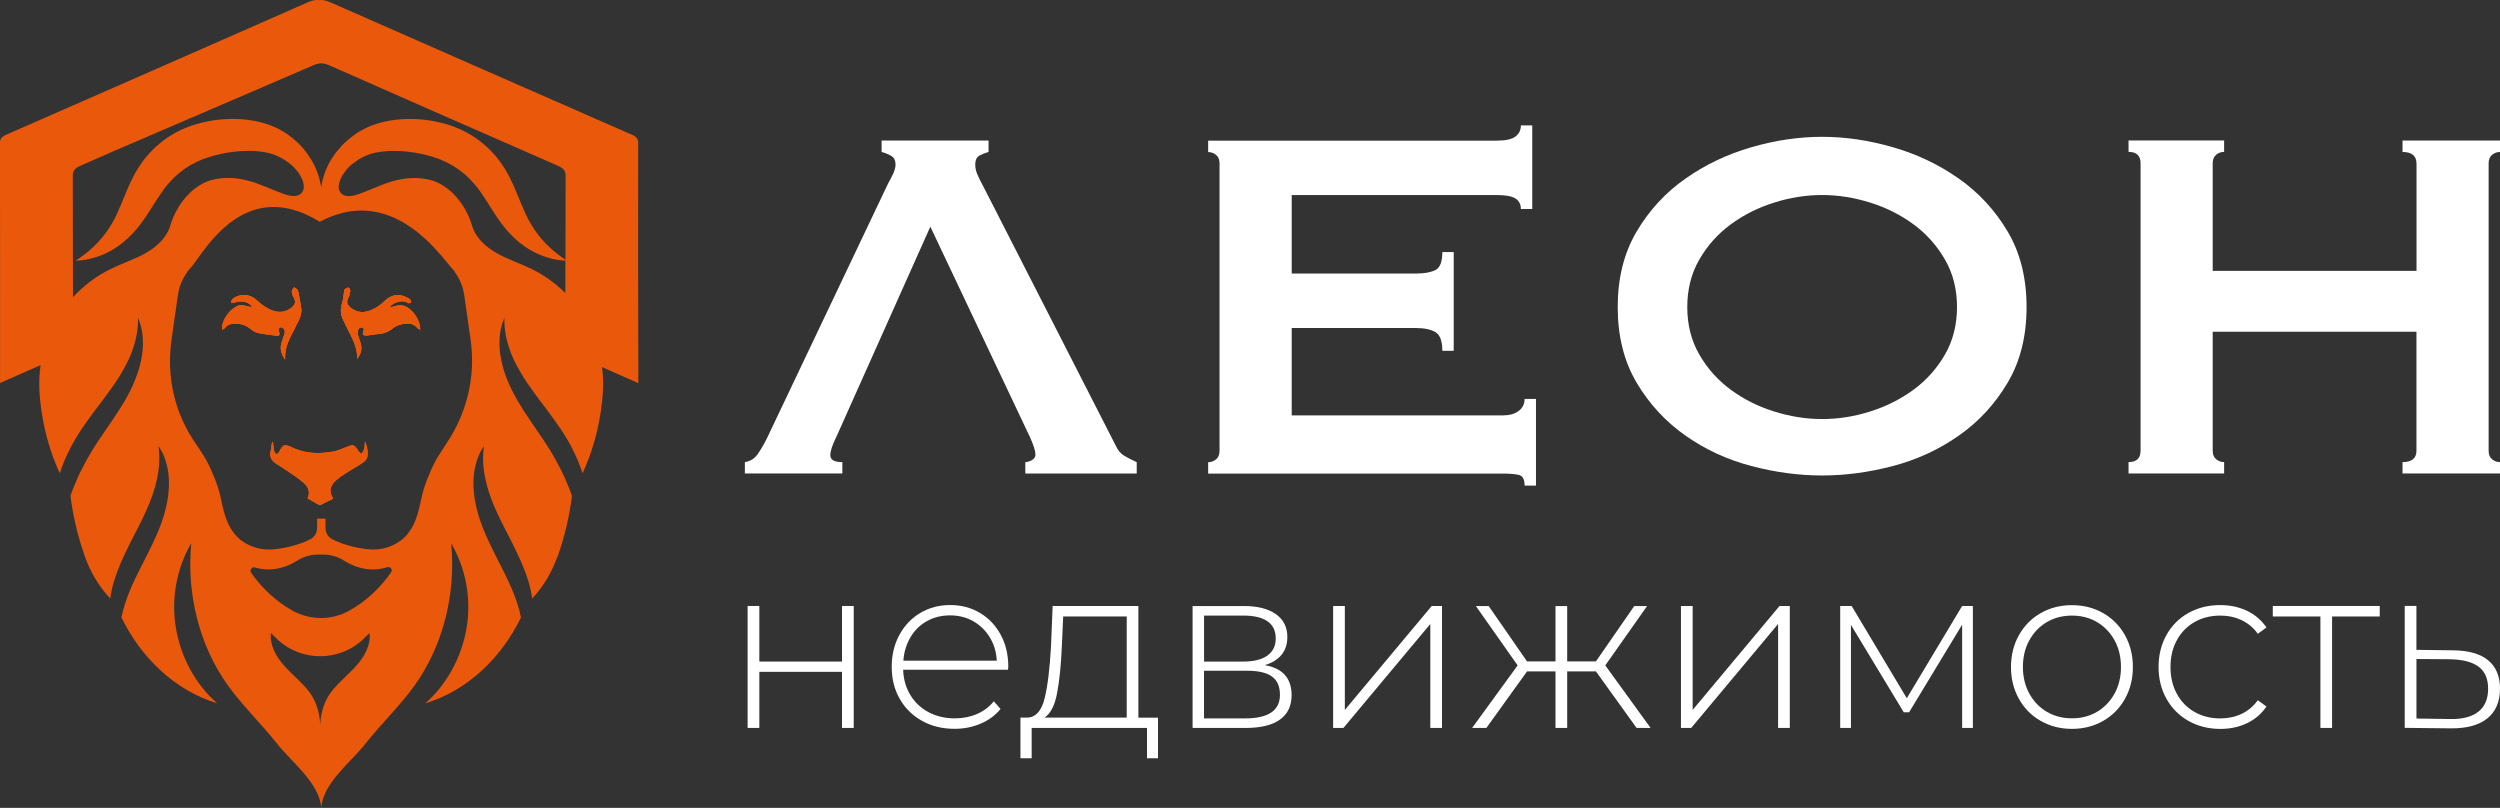 <?xml version="1.0" encoding="UTF-8"?> <!-- Creator: CorelDRAW --> <svg xmlns="http://www.w3.org/2000/svg" xmlns:xlink="http://www.w3.org/1999/xlink" xmlns:xodm="http://www.corel.com/coreldraw/odm/2003" xml:space="preserve" width="139.1mm" height="44.948mm" style="shape-rendering:geometricPrecision; text-rendering:geometricPrecision; image-rendering:optimizeQuality; fill-rule:evenodd; clip-rule:evenodd" viewBox="0 0 818.39 264.45"><rect x="0" y="0" width="818.39" height="264.45" fill="#333333" stroke="none"/> <defs> <style type="text/css"> <![CDATA[ .fil1 {fill:#EA580C;fill-rule:nonzero} .fil0 {fill:white;fill-rule:nonzero} ]]> </style> </defs> <g id="Слой_x0020_1">  <g id="_2086485459184"> <g> <path class="fil0" d="M304.55 74.21l-30.67 68.59c-1.39,2.77 -2.07,4.84 -2.07,6.21 0,1.53 1.31,2.27 3.94,2.27l0 3.72 -31.91 0 0 -3.72c1.79,-0.28 3.21,-1.17 4.25,-2.69 1.04,-1.53 2.04,-3.24 3,-5.18l38.33 -80.6c0.82,-1.79 1.65,-3.46 2.49,-4.97 0.82,-1.53 1.25,-2.83 1.25,-3.94 0,-1.39 -0.48,-2.35 -1.45,-2.9 -0.96,-0.54 -2.01,-0.96 -3.11,-1.25l0 -3.74 35.01 0 0 3.74c-0.96,0.28 -1.93,0.65 -2.9,1.14 -0.96,0.48 -1.45,1.48 -1.45,3 0,1.11 0.23,2.21 0.73,3.32 0.48,1.11 1.21,2.55 2.18,4.36l43.09 84.33c0.68,1.53 1.62,2.63 2.8,3.32 1.17,0.68 2.52,1.39 4.05,2.07l0 3.72 -36.47 0 0 -3.72c0.54,0 1.25,-0.2 2.07,-0.62 0.82,-0.42 1.25,-1.04 1.25,-1.87 0,-1.11 -0.56,-2.9 -1.65,-5.39l-32.75 -69.19z"></path> <path class="fil0" d="M497.87 68.41c0,-1.51 -0.59,-2.66 -1.76,-3.42 -1.17,-0.76 -3.21,-1.14 -6.12,-1.14l-67.14 0 0 25.7 40.61 0c2.76,0 4.9,-0.37 6.43,-1.14 1.51,-0.76 2.27,-2.72 2.27,-5.9l3.72 -0 0 32.33 -3.72 0c0,-3.18 -0.76,-5.22 -2.27,-6.12 -1.53,-0.9 -3.66,-1.34 -6.43,-1.34l-40.61 0 0 28.6 69.21 0c2.07,0 3.77,-0.48 5.07,-1.45 1.31,-0.96 1.96,-2.27 1.96,-3.94l3.72 0 0 28.38 -3.72 0c0,-2.07 -0.65,-3.25 -1.96,-3.52 -1.31,-0.28 -3,-0.42 -5.07,-0.42l-96.56 0 0 -3.72c0.96,0 1.82,-0.31 2.58,-0.93 0.76,-0.62 1.14,-1.56 1.14,-2.8l0 -94.07c0,-1.25 -0.37,-2.18 -1.14,-2.8 -0.76,-0.62 -1.62,-0.93 -2.58,-0.93l0 -3.74 94.49 0c2.9,0 4.93,-0.45 6.12,-1.35 1.17,-0.9 1.76,-2.1 1.76,-3.63l3.72 0 0 27.35 -3.72 0z"></path> <path class="fil0" d="M596.49 44.79c7.6,0 15.33,1.14 23.21,3.42 7.88,2.27 15.05,5.7 21.54,10.26 6.49,4.56 11.82,10.32 15.96,17.29 4.14,6.97 6.21,15.22 6.21,24.77 0,9.53 -2.07,17.79 -6.21,24.77 -4.14,6.97 -9.46,12.75 -15.96,17.29 -6.49,4.56 -13.68,7.88 -21.54,9.95 -7.88,2.07 -15.61,3.11 -23.21,3.11 -7.6,0 -15.33,-1.03 -23.21,-3.11 -7.88,-2.07 -15.05,-5.39 -21.54,-9.95 -6.49,-4.56 -11.82,-10.32 -15.96,-17.29 -4.14,-6.97 -6.21,-15.22 -6.21,-24.77 0,-9.53 2.07,-17.78 6.21,-24.77 4.14,-6.97 9.46,-12.75 15.96,-17.29 6.49,-4.56 13.67,-7.97 21.54,-10.26 7.88,-2.29 15.61,-3.42 23.21,-3.42zm0 19.05c-5.25,0 -10.49,0.82 -15.75,2.49 -5.25,1.65 -9.98,4.03 -14.2,7.14 -4.22,3.11 -7.64,6.94 -10.26,11.5 -2.63,4.56 -3.94,9.74 -3.94,15.54 0,5.81 1.31,10.99 3.94,15.54 2.62,4.56 6.04,8.39 10.26,11.5 4.22,3.11 8.94,5.5 14.2,7.14 5.25,1.65 10.49,2.49 15.75,2.49 5.25,0 10.49,-0.82 15.75,-2.49 5.25,-1.65 9.98,-4.05 14.2,-7.14 4.22,-3.11 7.63,-6.94 10.26,-11.5 2.62,-4.56 3.94,-9.74 3.94,-15.54 0,-5.81 -1.31,-10.97 -3.94,-15.54 -2.63,-4.56 -6.04,-8.39 -10.26,-11.5 -4.22,-3.11 -8.95,-5.5 -14.2,-7.14 -5.26,-1.65 -10.51,-2.49 -15.75,-2.49z"></path> <path class="fil0" d="M791.04 53.49c0,-2.49 -1.53,-3.74 -4.56,-3.74l0 -3.74 31.91 0 0 3.74c-0.96,0 -1.84,0.31 -2.58,0.93 -0.76,0.62 -1.14,1.56 -1.14,2.8l0 94.07c0,1.25 0.37,2.18 1.14,2.8 0.76,0.62 1.62,0.93 2.58,0.93l0 3.72 -31.91 -0 0 -3.72c3.04,0 4.56,-1.25 4.56,-3.74l0 -38.95 -66.7 0 0 38.95c0,1.25 0.37,2.18 1.14,2.8 0.76,0.62 1.62,0.93 2.6,0.93l0 3.72 -31.29 -0 0 -3.72c2.62,0 3.94,-1.25 3.94,-3.74l0 -94.07c0,-2.49 -1.31,-3.74 -3.94,-3.74l0 -3.74 31.29 0 0 3.74c-0.96,0 -1.84,0.31 -2.6,0.93 -0.76,0.62 -1.14,1.56 -1.14,2.8l0 35.23 66.72 -0 0 -35.23 -0.02 0z"></path> </g> <g> <polygon class="fil0" points="244.74,198.37 248.57,198.37 248.57,216.57 275.64,216.57 275.64,198.37 279.47,198.37 279.47,238.29 275.64,238.29 275.64,219.93 248.57,219.93 248.57,238.29 244.74,238.29 "></polygon> <path class="fil0" d="M329.98 219.25l-34.32 0c0.09,3.11 0.89,5.87 2.37,8.3 1.48,2.43 3.47,4.3 6.01,5.62 2.52,1.32 5.37,1.99 8.53,1.99 2.6,0 5.01,-0.47 7.22,-1.42 2.21,-0.95 4.06,-2.34 5.54,-4.17l2.21 2.52c-1.73,2.09 -3.91,3.7 -6.54,4.81 -2.63,1.12 -5.46,1.68 -8.53,1.68 -3.97,0 -7.52,-0.87 -10.63,-2.6 -3.11,-1.73 -5.54,-4.12 -7.3,-7.19 -1.76,-3.07 -2.63,-6.55 -2.63,-10.48 0,-3.88 0.82,-7.35 2.49,-10.43 1.67,-3.08 3.94,-5.5 6.85,-7.22 2.91,-1.73 6.16,-2.6 9.79,-2.6 3.63,0 6.86,0.86 9.74,2.57 2.88,1.71 5.15,4.09 6.8,7.14 1.65,3.05 2.49,6.52 2.49,10.4l-0.09 1.07zm-26.53 -15.94c-2.24,1.25 -4.05,3 -5.39,5.28 -1.35,2.27 -2.13,4.83 -2.34,7.69l30.59 0c-0.16,-2.85 -0.92,-5.4 -2.29,-7.64 -1.37,-2.24 -3.19,-4 -5.43,-5.28 -2.24,-1.28 -4.76,-1.91 -7.57,-1.91 -2.82,-0 -5.34,0.62 -7.58,1.87z"></path> <path class="fil0" d="M379.08 234.92l0 13.31 -3.6 0 0 -9.93 -37.76 -0 0 9.93 -3.67 0 0 -13.31 2.37 0c2.69,-0.16 4.55,-2.26 5.54,-6.3 1,-4.05 1.7,-9.74 2.1,-17.09l0.53 -13.15 28.07 0 0 36.55 6.43 0zm-33.03 -8.03c-0.76,4.03 -2.13,6.71 -4.12,8.03l26.91 0 0 -33.11 -20.8 0 -0.45 9.95c-0.26,6.07 -0.78,11.11 -1.54,15.13z"></path> <path class="fil0" d="M422.81 227.59c0,3.47 -1.26,6.12 -3.78,7.95 -2.52,1.84 -6.3,2.76 -11.35,2.76l-17.28 0 0 -39.91 16.81 0c4.44,0 7.91,0.87 10.43,2.63 2.52,1.76 3.78,4.27 3.78,7.53 0,2.35 -0.65,4.3 -1.95,5.85 -1.29,1.56 -3.13,2.66 -5.46,3.33 5.87,1.01 8.8,4.3 8.8,9.85zm-28.67 -11.02l12.84 0c3.41,0 6.04,-0.65 7.88,-1.95 1.84,-1.29 2.76,-3.18 2.76,-5.62 0,-2.51 -0.9,-4.37 -2.71,-5.62 -1.81,-1.25 -4.45,-1.87 -7.91,-1.87l-12.84 -0 0 15.05 -0.02 0zm24.86 10.87c0,-2.71 -0.87,-4.69 -2.6,-5.96 -1.73,-1.28 -4.47,-1.91 -8.19,-1.91l-14.07 0 0 15.6 13.46 0c7.6,0 11.4,-2.57 11.4,-7.72z"></path> <polygon class="fil0" points="436.41,198.37 440.24,198.37 440.24,232.4 468.68,198.37 472.05,198.37 472.05,238.29 468.22,238.29 468.22,204.26 439.78,238.29 436.41,238.29 "></polygon> <polygon class="fil0" points="522.44,219.79 513.03,219.79 513.03,238.3 509.2,238.3 509.2,219.79 499.88,219.79 486.57,238.3 481.9,238.3 496.81,217.82 483.13,198.39 487.33,198.39 499.88,216.51 509.2,216.51 509.2,198.39 513.03,198.39 513.03,216.51 522.44,216.51 534.98,198.39 539.19,198.39 525.5,217.82 540.34,238.3 535.75,238.3 "></polygon> <polygon class="fil0" points="550.27,198.37 554.1,198.37 554.1,232.4 582.54,198.37 585.9,198.37 585.9,238.29 582.07,238.29 582.07,204.26 553.63,238.29 550.27,238.29 "></polygon> <polygon class="fil0" points="645.83,198.37 645.83,238.29 642.32,238.29 642.32,204.49 624.96,233.16 623.2,233.16 605.92,204.57 605.92,238.29 602.4,238.29 602.4,198.37 606.15,198.37 624.2,228.57 642.32,198.37 "></polygon> <path class="fil0" d="M668.05 236c-3.04,-1.73 -5.42,-4.14 -7.14,-7.22 -1.73,-3.08 -2.6,-6.55 -2.6,-10.43 0,-3.88 0.87,-7.35 2.6,-10.43 1.73,-3.08 4.11,-5.5 7.14,-7.22 3.04,-1.73 6.43,-2.6 10.21,-2.6 3.77,0 7.18,0.87 10.21,2.6 3.04,1.73 5.42,4.14 7.14,7.22 1.73,3.08 2.6,6.57 2.6,10.43 0,3.88 -0.87,7.35 -2.6,10.43 -1.73,3.08 -4.11,5.5 -7.14,7.22 -3.04,1.73 -6.43,2.6 -10.21,2.6 -3.78,-0 -7.18,-0.87 -10.21,-2.6zm18.43 -2.99c2.41,-1.43 4.33,-3.41 5.73,-5.96 1.4,-2.55 2.1,-5.45 2.1,-8.72 0,-3.25 -0.7,-6.16 -2.1,-8.72 -1.4,-2.55 -3.32,-4.53 -5.73,-5.96 -2.43,-1.43 -5.17,-2.13 -8.22,-2.13 -3.07,0 -5.81,0.72 -8.22,2.13 -2.43,1.43 -4.33,3.41 -5.73,5.96 -1.4,2.55 -2.1,5.45 -2.1,8.72 0,3.27 0.7,6.16 2.1,8.72 1.4,2.55 3.32,4.55 5.73,5.96 2.41,1.43 5.15,2.13 8.22,2.13 3.05,0.02 5.79,-0.7 8.22,-2.13z"></path> <path class="fil0" d="M716.41 236c-3.05,-1.73 -5.45,-4.14 -7.19,-7.22 -1.73,-3.08 -2.6,-6.55 -2.6,-10.43 0,-3.92 0.87,-7.43 2.6,-10.51 1.73,-3.08 4.12,-5.48 7.19,-7.19 3.07,-1.71 6.52,-2.57 10.4,-2.57 3.21,0 6.13,0.62 8.75,1.87 2.63,1.25 4.75,3.07 6.38,5.46l-2.83 2.07c-1.43,-1.99 -3.21,-3.47 -5.31,-4.47 -2.12,-1 -4.45,-1.49 -6.99,-1.49 -3.11,0 -5.9,0.7 -8.38,2.1 -2.48,1.4 -4.41,3.38 -5.81,5.93 -1.4,2.55 -2.1,5.48 -2.1,8.8 0,3.32 0.7,6.24 2.1,8.8 1.4,2.55 3.33,4.53 5.81,5.93 2.48,1.4 5.26,2.1 8.38,2.1 2.55,0 4.89,-0.5 6.99,-1.49 2.12,-1 3.89,-2.49 5.31,-4.47l2.83 2.07c-1.63,2.4 -3.75,4.22 -6.38,5.46 -2.63,1.25 -5.54,1.87 -8.75,1.87 -3.88,-0.02 -7.35,-0.89 -10.4,-2.62z"></path> <polygon class="fil0" points="779.02,201.81 763.42,201.81 763.42,238.29 759.6,238.29 759.6,201.81 744.01,201.81 744.01,198.37 779.02,198.37 "></polygon> <path class="fil0" d="M814.5 216.15c2.6,2.12 3.89,5.22 3.89,9.29 0,4.23 -1.37,7.47 -4.12,9.71 -2.76,2.24 -6.76,3.33 -12,3.28l-15.07 -0.16 0 -39.91 3.83 0 0 14.37 12.16 0.16c4.95,0.06 8.72,1.14 11.32,3.25zm-3.13 16.78c2.09,-1.68 3.13,-4.17 3.13,-7.49 0,-3.21 -1.03,-5.59 -3.05,-7.14 -2.04,-1.56 -5.12,-2.38 -9.25,-2.49l-11.16 -0.08 0 19.49 11.16 0.16c4.02,0.06 7.07,-0.76 9.17,-2.45z"></path> </g> <g> <g> <path class="fil1" d="M185.09 84.97l0 0.34c0.34,0.02 0.51,0.02 0.51,0.02 0,0 -0.17,-0.12 -0.51,-0.36z"></path> <path class="fil1" d="M97.73 105.04c-0.86,1.76 -1.79,3.5 -2.66,5.26 -1.12,2.24 -1.87,4.61 -1.73,7.44 -1.32,-1.9 -1.79,-3.69 -1.14,-5.68 0.3,-0.93 0.64,-1.85 0.95,-2.79 0.26,-0.78 0.03,-1.45 -0.58,-1.93 -0.26,-0.19 -0.84,-0.28 -1.04,-0.14 -0.23,0.22 -0.28,0.7 -0.34,1.09 -0.02,0.17 0.17,0.36 0.23,0.53 0.23,0.7 -0.05,1.17 -0.76,1.09 -2.1,-0.26 -4.2,-0.5 -6.27,-0.93 -0.84,-0.17 -1.67,-0.75 -2.37,-1.31 -1.57,-1.26 -3.32,-1.81 -5.29,-1.71 -1.21,0.06 -2.32,0.3 -3.11,1.39 -0.14,0.19 -0.4,0.3 -0.87,0.64 -0.14,-1.88 0.51,-3.27 1.37,-4.59 0.89,-1.37 2.02,-2.48 3.52,-3.19 1.6,-0.76 3.11,0.16 4.64,0.34 0.03,-0.08 0.08,-0.17 0.11,-0.25 -0.14,-0.19 -0.26,-0.4 -0.44,-0.56 -1.28,-1.14 -3.56,-1.4 -5.15,-0.65 -0.31,0.14 -0.76,0.02 -1.15,0 0.14,-0.39 0.16,-0.92 0.44,-1.17 2.04,-1.82 5.53,-1.81 7.66,0.11 1.62,1.45 3.27,2.82 5.34,3.58 2.16,0.81 4.22,0.67 6.13,-0.73 1.56,-1.12 1.74,-2.18 0.76,-3.86 -0.28,-0.5 -0.5,-1.15 -0.45,-1.73 0.02,-0.44 0.5,-0.84 0.78,-1.26 0.42,0.36 1.12,0.64 1.23,1.09 0.45,1.88 0.76,3.81 1.06,5.76 0.22,1.48 -0.23,2.85 -0.86,4.17z"></path> <path class="fil1" d="M120.18 149.65c-0.09,0.61 -0.68,1.29 -1.26,1.67 -1.77,1.2 -3.67,2.26 -5.48,3.42 -1.14,0.72 -2.27,1.46 -3.27,2.34 -2.32,2.07 -2.57,3.84 -1.11,6.15l-4.34 2.15c-2.09,-1 -2.88,-1.65 -4.05,-2.23 0.82,-1.57 0.56,-3.36 -0.93,-4.79 -1.54,-1.48 -3.39,-2.63 -5.15,-3.86 -1.4,-1 -2.88,-1.84 -4.28,-2.79 -1.34,-0.89 -2.06,-2.07 -1.74,-3.75 0.2,-1.07 0.34,-2.16 0.51,-3.25l0.28 0c0.06,0.65 0.09,1.31 0.19,1.95 0.06,0.45 0.12,0.92 0.3,1.34 0.33,0.76 0.92,0.82 1.4,0.16 0.26,-0.37 0.44,-0.79 0.67,-1.21 0.67,-1.17 1.32,-1.4 2.62,-0.93 0.19,0.05 0.37,0.12 0.54,0.2 4.53,2.35 9.31,2.46 14.15,1.59 1.53,-0.3 2.99,-0.98 4.44,-1.57 1.91,-0.78 2.43,-0.59 3.47,1.18 0.26,0.47 0.78,0.79 1.17,1.2 0.33,-0.53 0.73,-1.04 0.92,-1.6 0.19,-0.73 0.17,-1.54 0.25,-2.54 0.78,1.84 1.01,3.52 0.72,5.2z"></path> <path class="fil1" d="M137.55 107.93c-0.44,-0.25 -0.7,-0.31 -0.84,-0.5 -1.4,-1.76 -3.35,-1.67 -5.23,-1.29 -1.04,0.22 -2.13,0.7 -2.97,1.39 -1.4,1.14 -2.91,1.68 -4.65,1.82 -1.29,0.08 -2.52,0.36 -3.78,0.48 -0.4,0.03 -0.92,-0.06 -1.25,-0.26 -0.14,-0.09 0.02,-0.7 0.12,-1.06 0.17,-0.53 0.28,-1.15 -0.34,-1.32 -0.34,-0.09 -1.07,0.16 -1.21,0.44 -0.23,0.58 -0.37,1.32 -0.23,1.95 0.17,0.93 0.64,1.84 0.9,2.77 0.54,1.9 0.06,3.6 -1.14,5.11 0.06,-2.91 -0.95,-5.46 -2.23,-7.97 -0.86,-1.68 -1.74,-3.38 -2.51,-5.11 -0.76,-1.71 -0.78,-3.46 -0.17,-5.26 0.34,-1.03 0.39,-2.16 0.56,-3.25 0.06,-0.36 0,-0.82 0.2,-1.06 0.33,-0.33 0.81,-0.62 1.26,-0.68 0.19,-0.02 0.65,0.65 0.64,1.03 -0.05,0.68 -0.2,1.43 -0.53,2.04 -0.82,1.53 -0.67,2.49 0.67,3.56 1.77,1.39 3.7,1.73 5.84,1.06 1.99,-0.64 3.7,-1.77 5.22,-3.24 2.24,-2.18 4.56,-2.55 7.35,-1.2 0.4,0.19 0.81,0.44 1.12,0.76 0.19,0.22 0.17,0.62 0.25,0.95 -0.33,0.05 -0.75,0.25 -0.96,0.12 -1.46,-0.92 -2.93,-0.64 -4.33,-0.05 -0.56,0.23 -1.03,0.67 -1.56,1.03 0.06,0.12 0.12,0.25 0.17,0.37 0.53,-0.11 1.06,-0.17 1.54,-0.34 1.6,-0.58 3.04,-0.25 4.34,0.72 1.81,1.39 2.99,3.19 3.58,5.37 0.16,0.45 0.12,0.92 0.17,1.63z"></path> <g id="XMLID_00000088116209946644283590000005462735484531935129_"> <g id="XMLID_00000081646772556956858630000008355938113865457587_"> <path class="fil1" d="M113.9 54.83c0,0 0,0 0,0.02 -0.11,0.08 -0.22,0.19 -0.31,0.3 0.09,-0.11 0.2,-0.22 0.3,-0.34 -0,0.02 0.02,0.02 0.02,0.03z"></path> <path class="fil1" d="M113.92 54.86c-0.16,0.14 -0.31,0.3 -0.47,0.45 0.03,-0.05 0.09,-0.11 0.14,-0.17 0.09,-0.11 0.2,-0.22 0.3,-0.34 0,0.02 0.02,0.02 0.02,0.03 0,0 0,0 0,0.02 0.02,0 0.02,0.02 0.02,0.02z"></path> <path class="fil1" d="M113.92 54.86c-0.16,0.14 -0.31,0.3 -0.47,0.45 0.03,-0.05 0.09,-0.11 0.14,-0.17 0.09,-0.11 0.2,-0.22 0.3,-0.34 0,0.02 0.02,0.02 0.02,0.03 0,0 0,0 0,0.02 0.02,0 0.02,0.02 0.02,0.02z"></path> </g> </g> <path class="fil1" d="M97.73 105.04c-0.86,1.76 -1.79,3.5 -2.66,5.26 -1.12,2.24 -1.87,4.61 -1.73,7.44 -1.32,-1.9 -1.79,-3.69 -1.14,-5.68 0.3,-0.93 0.64,-1.85 0.95,-2.79 0.26,-0.78 0.03,-1.45 -0.58,-1.93 -0.26,-0.19 -0.84,-0.28 -1.04,-0.14 -0.23,0.22 -0.28,0.7 -0.34,1.09 -0.02,0.17 0.17,0.36 0.23,0.53 0.23,0.7 -0.05,1.17 -0.76,1.09 -2.1,-0.26 -4.2,-0.5 -6.27,-0.93 -0.84,-0.17 -1.67,-0.75 -2.37,-1.31 -1.57,-1.26 -3.32,-1.81 -5.29,-1.71 -1.21,0.06 -2.32,0.3 -3.11,1.39 -0.14,0.19 -0.4,0.3 -0.87,0.64 -0.14,-1.88 0.51,-3.27 1.37,-4.59 0.89,-1.37 2.02,-2.48 3.52,-3.19 1.6,-0.76 3.11,0.16 4.64,0.34 0.03,-0.08 0.08,-0.17 0.11,-0.25 -0.14,-0.19 -0.26,-0.4 -0.44,-0.56 -1.28,-1.14 -3.56,-1.4 -5.15,-0.65 -0.31,0.14 -0.76,0.02 -1.15,0 0.14,-0.39 0.16,-0.92 0.44,-1.17 2.04,-1.82 5.53,-1.81 7.66,0.11 1.62,1.45 3.27,2.82 5.34,3.58 2.16,0.81 4.22,0.67 6.13,-0.73 1.56,-1.12 1.74,-2.18 0.76,-3.86 -0.28,-0.5 -0.5,-1.15 -0.45,-1.73 0.02,-0.44 0.5,-0.84 0.78,-1.26 0.42,0.36 1.12,0.64 1.23,1.09 0.45,1.88 0.76,3.81 1.06,5.76 0.22,1.48 -0.23,2.85 -0.86,4.17z"></path> <path class="fil1" d="M120.18 149.65c-0.09,0.61 -0.68,1.29 -1.26,1.67 -1.77,1.2 -3.67,2.26 -5.48,3.42 -1.14,0.72 -2.27,1.46 -3.27,2.34 -2.32,2.07 -2.57,3.84 -1.11,6.15l-4.34 2.15c-2.09,-1 -2.88,-1.65 -4.05,-2.23 0.82,-1.57 0.56,-3.36 -0.93,-4.79 -1.54,-1.48 -3.39,-2.63 -5.15,-3.86 -1.4,-1 -2.88,-1.84 -4.28,-2.79 -1.34,-0.89 -2.06,-2.07 -1.74,-3.75 0.2,-1.07 0.34,-2.16 0.51,-3.25l0.28 0c0.06,0.65 0.09,1.31 0.19,1.95 0.06,0.45 0.12,0.92 0.3,1.34 0.33,0.76 0.92,0.82 1.4,0.16 0.26,-0.37 0.44,-0.79 0.67,-1.21 0.67,-1.17 1.32,-1.4 2.62,-0.93 0.19,0.05 0.37,0.12 0.54,0.2 4.53,2.35 9.31,2.46 14.15,1.59 1.53,-0.3 2.99,-0.98 4.44,-1.57 1.91,-0.78 2.43,-0.59 3.47,1.18 0.26,0.47 0.78,0.79 1.17,1.2 0.33,-0.53 0.73,-1.04 0.92,-1.6 0.19,-0.73 0.17,-1.54 0.25,-2.54 0.78,1.84 1.01,3.52 0.72,5.2z"></path> <path class="fil1" d="M137.55 107.93c-0.44,-0.25 -0.7,-0.31 -0.84,-0.5 -1.4,-1.76 -3.35,-1.67 -5.23,-1.29 -1.04,0.22 -2.13,0.7 -2.97,1.39 -1.4,1.14 -2.91,1.68 -4.65,1.82 -1.29,0.08 -2.52,0.36 -3.78,0.48 -0.4,0.03 -0.92,-0.06 -1.25,-0.26 -0.14,-0.09 0.02,-0.7 0.12,-1.06 0.17,-0.53 0.28,-1.15 -0.34,-1.32 -0.34,-0.09 -1.07,0.16 -1.21,0.44 -0.23,0.58 -0.37,1.32 -0.23,1.95 0.17,0.93 0.64,1.84 0.9,2.77 0.54,1.9 0.06,3.6 -1.14,5.11 0.06,-2.91 -0.95,-5.46 -2.23,-7.97 -0.86,-1.68 -1.74,-3.38 -2.51,-5.11 -0.76,-1.71 -0.78,-3.46 -0.17,-5.26 0.34,-1.03 0.39,-2.16 0.56,-3.25 0.06,-0.36 0,-0.82 0.2,-1.06 0.33,-0.33 0.81,-0.62 1.26,-0.68 0.19,-0.02 0.65,0.65 0.64,1.03 -0.05,0.68 -0.2,1.43 -0.53,2.04 -0.82,1.53 -0.67,2.49 0.67,3.56 1.77,1.39 3.7,1.73 5.84,1.06 1.99,-0.64 3.7,-1.77 5.22,-3.24 2.24,-2.18 4.56,-2.55 7.35,-1.2 0.4,0.19 0.81,0.44 1.12,0.76 0.19,0.22 0.17,0.62 0.25,0.95 -0.33,0.05 -0.75,0.25 -0.96,0.12 -1.46,-0.92 -2.93,-0.64 -4.33,-0.05 -0.56,0.23 -1.03,0.67 -1.56,1.03 0.06,0.12 0.12,0.25 0.17,0.37 0.53,-0.11 1.06,-0.17 1.54,-0.34 1.6,-0.58 3.04,-0.25 4.34,0.72 1.81,1.39 2.99,3.19 3.58,5.37 0.16,0.45 0.12,0.92 0.17,1.63z"></path> <path class="fil1" d="M120.18 149.65c-0.09,0.61 -0.68,1.29 -1.26,1.67 -1.77,1.2 -3.67,2.26 -5.48,3.42 -1.14,0.72 -2.27,1.46 -3.27,2.34 -2.32,2.07 -2.57,3.84 -1.11,6.15l-4.34 2.15c-2.09,-1 -2.88,-1.65 -4.05,-2.23 0.82,-1.57 0.56,-3.36 -0.93,-4.79 -1.54,-1.48 -3.39,-2.63 -5.15,-3.86 -1.4,-1 -2.88,-1.84 -4.28,-2.79 -1.34,-0.89 -2.06,-2.07 -1.74,-3.75 0.2,-1.07 0.34,-2.16 0.51,-3.25l0.28 0c0.06,0.65 0.09,1.31 0.19,1.95 0.06,0.45 0.12,0.92 0.3,1.34 0.33,0.76 0.92,0.82 1.4,0.16 0.26,-0.37 0.44,-0.79 0.67,-1.21 0.67,-1.17 1.32,-1.4 2.62,-0.93 0.19,0.05 0.37,0.12 0.54,0.2 4.53,2.35 9.31,2.46 14.15,1.59 1.53,-0.3 2.99,-0.98 4.44,-1.57 1.91,-0.78 2.43,-0.59 3.47,1.18 0.26,0.47 0.78,0.79 1.17,1.2 0.33,-0.53 0.73,-1.04 0.92,-1.6 0.19,-0.73 0.17,-1.54 0.25,-2.54 0.78,1.84 1.01,3.52 0.72,5.2z"></path> <path class="fil1" d="M137.55 107.93c-0.44,-0.25 -0.7,-0.31 -0.84,-0.5 -1.4,-1.76 -3.35,-1.67 -5.23,-1.29 -1.04,0.22 -2.13,0.7 -2.97,1.39 -1.4,1.14 -2.91,1.68 -4.65,1.82 -1.29,0.08 -2.52,0.36 -3.78,0.48 -0.4,0.03 -0.92,-0.06 -1.25,-0.26 -0.14,-0.09 0.02,-0.7 0.12,-1.06 0.17,-0.53 0.28,-1.15 -0.34,-1.32 -0.34,-0.09 -1.07,0.16 -1.21,0.44 -0.23,0.58 -0.37,1.32 -0.23,1.95 0.17,0.93 0.64,1.84 0.9,2.77 0.54,1.9 0.06,3.6 -1.14,5.11 0.06,-2.91 -0.95,-5.46 -2.23,-7.97 -0.86,-1.68 -1.74,-3.38 -2.51,-5.11 -0.76,-1.71 -0.78,-3.46 -0.17,-5.26 0.34,-1.03 0.39,-2.16 0.56,-3.25 0.06,-0.36 0,-0.82 0.2,-1.06 0.33,-0.33 0.81,-0.62 1.26,-0.68 0.19,-0.02 0.65,0.65 0.64,1.03 -0.05,0.68 -0.2,1.43 -0.53,2.04 -0.82,1.53 -0.67,2.49 0.67,3.56 1.77,1.39 3.7,1.73 5.84,1.06 1.99,-0.64 3.7,-1.77 5.22,-3.24 2.24,-2.18 4.56,-2.55 7.35,-1.2 0.4,0.19 0.81,0.44 1.12,0.76 0.19,0.22 0.17,0.62 0.25,0.95 -0.33,0.05 -0.75,0.25 -0.96,0.12 -1.46,-0.92 -2.93,-0.64 -4.33,-0.05 -0.56,0.23 -1.03,0.67 -1.56,1.03 0.06,0.12 0.12,0.25 0.17,0.37 0.53,-0.11 1.06,-0.17 1.54,-0.34 1.6,-0.58 3.04,-0.25 4.34,0.72 1.81,1.39 2.99,3.19 3.58,5.37 0.16,0.45 0.12,0.92 0.17,1.63z"></path> <path class="fil1" d="M97.73 105.04c-0.86,1.76 -1.79,3.5 -2.66,5.26 -1.12,2.24 -1.87,4.61 -1.73,7.44 -1.32,-1.9 -1.79,-3.69 -1.14,-5.68 0.3,-0.93 0.64,-1.85 0.95,-2.79 0.26,-0.78 0.03,-1.45 -0.58,-1.93 -0.26,-0.19 -0.84,-0.28 -1.04,-0.14 -0.23,0.22 -0.28,0.7 -0.34,1.09 -0.02,0.17 0.17,0.36 0.23,0.53 0.23,0.7 -0.05,1.17 -0.76,1.09 -2.1,-0.26 -4.2,-0.5 -6.27,-0.93 -0.84,-0.17 -1.67,-0.75 -2.37,-1.31 -1.57,-1.26 -3.32,-1.81 -5.29,-1.71 -1.21,0.06 -2.32,0.3 -3.11,1.39 -0.14,0.19 -0.4,0.3 -0.87,0.64 -0.14,-1.88 0.51,-3.27 1.37,-4.59 0.89,-1.37 2.02,-2.48 3.52,-3.19 1.6,-0.76 3.11,0.16 4.64,0.34 0.03,-0.08 0.08,-0.17 0.11,-0.25 -0.14,-0.19 -0.26,-0.4 -0.44,-0.56 -1.28,-1.14 -3.56,-1.4 -5.15,-0.65 -0.31,0.14 -0.76,0.02 -1.15,0 0.14,-0.39 0.16,-0.92 0.44,-1.17 2.04,-1.82 5.53,-1.81 7.66,0.11 1.62,1.45 3.27,2.82 5.34,3.58 2.16,0.81 4.22,0.67 6.13,-0.73 1.56,-1.12 1.74,-2.18 0.76,-3.86 -0.28,-0.5 -0.5,-1.15 -0.45,-1.73 0.02,-0.44 0.5,-0.84 0.78,-1.26 0.42,0.36 1.12,0.64 1.23,1.09 0.45,1.88 0.76,3.81 1.06,5.76 0.22,1.48 -0.23,2.85 -0.86,4.17z"></path> </g> <path class="fil1" d="M208.92 46.94c0,-1.29 -0.39,-2.1 -1.98,-2.8 -32.95,-14.43 -65.88,-28.89 -98.79,-43.38 -1.35,-0.59 -2.48,-0.86 -3.69,-0.72 -0.02,0 -0.02,0 -0.02,0 -1.23,-0.14 -2.34,0.12 -3.69,0.72 -32.89,14.49 -65.83,28.95 -98.8,43.38 -1.57,0.68 -1.96,1.51 -1.96,2.8 0.05,25.47 0.03,50.93 0.03,76.4l0 2.04c4.58,-2.01 8.95,-3.95 13.26,-5.85 -0.31,2.24 -0.45,4.5 -0.42,6.77l-0.02 0.02c0,0 0,0.14 0.02,0.39l0 0.03c0.05,2.44 0.62,15.08 6.72,28.19 0.76,-2.4 1.73,-4.79 2.94,-7.22 1.18,-2.46 2.63,-4.87 4.14,-7.18 3.08,-4.58 6.44,-8.7 9.25,-12.64 0.34,-0.47 0.68,-0.98 1.04,-1.45 0.33,-0.48 0.65,-1 1,-1.46 0.64,-0.96 1.25,-1.91 1.79,-2.86 1.12,-1.87 2.07,-3.7 2.83,-5.45 1.48,-3.5 2.23,-6.66 2.44,-8.95 0.11,-1.15 0.17,-2.04 0.16,-2.68 0,-0.64 0.02,-1 0.02,-1 0,0 0.12,0.31 0.36,0.92 0.22,0.58 0.54,1.51 0.78,2.68 0.51,2.37 0.75,5.98 -0.11,10.15 -0.42,2.07 -1.07,4.28 -1.99,6.54 -0.42,1.15 -0.96,2.26 -1.51,3.41 -0.31,0.61 -0.54,1.09 -0.87,1.67 -0.31,0.56 -0.62,1.14 -0.95,1.71 -2.6,4.47 -5.79,8.81 -8.67,13.12 -1.45,2.13 -2.77,4.3 -3.97,6.52 -1.18,2.13 -2.3,4.37 -3.24,6.57 -0.72,1.68 -1.37,3.32 -1.95,4.93 0.76,6.12 2.12,12.19 4.11,18.09 0.09,0.34 0.2,0.68 0.33,1.03 0.09,0.3 0.19,0.58 0.28,0.86 -0.03,0.05 -0.03,0.06 0.03,0.05 1.68,4.61 4.28,9.42 8.27,13.64 0.25,-1.81 0.62,-3.64 1.2,-5.53 0.61,-2.04 1.4,-4.17 2.29,-6.21 0.86,-2.06 1.87,-4.06 2.83,-6.04 1,-1.95 1.99,-3.88 2.96,-5.79 0.47,-0.95 0.93,-1.87 1.39,-2.79 0.44,-0.93 0.84,-1.84 1.28,-2.76 1.59,-3.58 2.74,-7.04 3.38,-10.1 0.67,-3.08 0.78,-5.74 0.72,-7.66 -0.08,-0.93 -0.09,-1.71 -0.17,-2.23 -0.06,-0.53 -0.09,-0.81 -0.09,-0.81 0,0 0.16,0.23 0.44,0.68 0.28,0.44 0.68,1.12 1.12,2.06 0.81,1.84 1.7,4.7 1.84,8.25 0.16,3.53 -0.39,7.67 -1.68,11.86l-0.25 0.79 -0.25 0.78c-0.19,0.51 -0.37,1.03 -0.54,1.53 -0.4,1.07 -0.81,2.1 -1.28,3.11 -0.87,2.06 -1.87,4.06 -2.85,6.04 -1,1.93 -1.96,3.88 -2.93,5.78 -0.95,1.9 -1.82,3.72 -2.62,5.56 -1.46,3.38 -2.51,6.71 -3.13,9.67 6.38,13.11 17.47,23.91 31.37,28.11 -7.24,-6.26 -12.02,-15.38 -13.56,-24.8 -1.57,-9.42 0.25,-19.38 5.06,-27.63 -1.6,16.28 2.49,33.44 12.1,46.73 4.83,6.66 10.82,12.41 15.92,18.84 5.11,6.46 13.9,12.87 14.51,21.09 0.33,-4.11 2.68,-7.75 5.59,-11.19 2.93,-3.46 6.41,-6.66 8.95,-9.88 5.11,-6.44 11.1,-12.19 15.92,-18.84 9.59,-13.28 13.68,-30.45 12.08,-46.73 4.83,8.27 6.65,18.21 5.07,27.63 -1.56,9.42 -6.35,18.52 -13.56,24.8 13.89,-4.19 24.98,-14.99 31.35,-28.1 -0.59,-2.97 -1.67,-6.3 -3.13,-9.68 -0.79,-1.84 -1.68,-3.66 -2.62,-5.56 -0.96,-1.9 -1.93,-3.84 -2.93,-5.78 -0.98,-1.98 -1.96,-3.98 -2.85,-6.04 -0.45,-1.01 -0.86,-2.04 -1.26,-3.11 -0.19,-0.5 -0.37,-1.01 -0.56,-1.53l-0.25 -0.78 -0.25 -0.79c-1.29,-4.17 -1.84,-8.33 -1.68,-11.86 0.14,-3.55 1.03,-6.41 1.84,-8.25 0.42,-0.95 0.82,-1.62 1.12,-2.06 0.28,-0.45 0.44,-0.68 0.44,-0.68 0,0 -0.03,0.28 -0.09,0.81 -0.08,0.51 -0.09,1.31 -0.17,2.23 -0.06,1.91 0.05,4.59 0.72,7.66 0.64,3.07 1.77,6.52 3.38,10.1 0.42,0.9 0.82,1.82 1.28,2.76 0.45,0.9 0.92,1.84 1.39,2.79 0.96,1.91 1.96,3.84 2.96,5.79 0.96,1.98 1.96,3.98 2.83,6.04 0.89,2.04 1.68,4.17 2.29,6.21 0.56,1.87 0.95,3.7 1.2,5.51 3.97,-4.2 6.57,-9.03 8.25,-13.64 0.08,0.03 0.09,0.03 0.06,-0.03 2.32,-6.51 3.88,-13.18 4.72,-19.96 -0.58,-1.62 -1.23,-3.27 -1.95,-4.95 -0.93,-2.18 -2.06,-4.42 -3.24,-6.57 -1.21,-2.21 -2.52,-4.37 -3.97,-6.52 -2.88,-4.31 -6.06,-8.66 -8.67,-13.12 -0.31,-0.58 -0.62,-1.15 -0.95,-1.71 -0.33,-0.58 -0.54,-1.06 -0.87,-1.67 -0.54,-1.15 -1.09,-2.26 -1.53,-3.41 -0.92,-2.24 -1.56,-4.45 -1.98,-6.54 -0.86,-4.16 -0.62,-7.77 -0.11,-10.15 0.23,-1.18 0.56,-2.1 0.78,-2.68 0.23,-0.59 0.37,-0.92 0.37,-0.92 0,0 0,0.34 0,1 -0.02,0.64 0.05,1.54 0.16,2.68 0.22,2.29 0.96,5.45 2.44,8.95 0.75,1.74 1.71,3.58 2.83,5.45 0.54,0.95 1.15,1.9 1.79,2.86 0.33,0.47 0.65,0.98 1.01,1.46 0.33,0.47 0.67,0.98 1.03,1.45 2.82,3.94 6.16,8.06 9.25,12.64 1.51,2.3 2.97,4.72 4.14,7.18 1.21,2.41 2.15,4.81 2.94,7.19 5.65,-12.14 6.55,-23.9 6.69,-27.46 0.11,-2.43 0,-4.89 -0.31,-7.29 3.86,1.71 7.78,3.46 11.88,5.25l0 -2.04c-0.08,-25.5 -0.1,-50.96 -0.05,-76.43zm-92.19 170.88c-2.6,2.97 -5.79,5.45 -8.22,8.56 -2.41,3.11 -3.52,7.04 -3.69,10.9 -0.17,-3.86 -1.26,-7.78 -3.67,-10.9 -2.41,-3.11 -5.6,-5.59 -8.22,-8.56 -2.62,-2.97 -4.7,-6.72 -4.23,-10.59 0.73,0.76 1.53,1.54 2.34,2.29 7.77,7.07 19.82,7.07 27.58,0 0.81,-0.75 1.6,-1.53 2.34,-2.29 0.48,3.88 -1.6,7.63 -4.22,10.59zm11.32 -30.5c-3.58,5.18 -8.25,9.5 -13.62,12.53 -5.81,3.27 -12.87,3.28 -18.71,0.03 -5.34,-3 -9.96,-7.29 -13.53,-12.41 -0.58,-0.84 0.26,-1.99 1.28,-1.7 1.51,0.45 3.1,0.67 4.65,0.64 3.27,-0.06 6.43,-1.14 9.17,-2.88 2.02,-1.29 4.37,-1.99 6.82,-1.99l1.71 0c2.41,0 4.79,0.7 6.82,1.99 2.76,1.74 5.9,2.82 9.15,2.88 1.67,0.03 3.33,-0.22 4.92,-0.72 1.01,-0.36 1.96,0.75 1.34,1.62zm18.07 -42.08l-0.11 0.17c-1.15,1.7 -2.24,3.44 -3.32,5.2 -2.02,3.83 -3.84,8.47 -4.58,11.8 -0.95,4.3 -1.79,8.83 -4.56,12.25 -2.77,3.46 -7.25,5.31 -11.61,5.23 -3.56,-0.08 -9.46,-1.37 -13.26,-3.42 -1.35,-0.73 -2.12,-2.12 -2.12,-3.6l0 -3.1 -2.74 0 -0.02 3.1c0,1.48 -0.78,2.86 -2.12,3.6 -3.81,2.06 -9.81,3.35 -13.4,3.42 -4.34,0.08 -8.83,-1.77 -11.6,-5.23 -2.76,-3.42 -3.61,-7.94 -4.55,-12.25 -0.72,-3.33 -2.55,-7.95 -4.61,-11.8 -1.06,-1.76 -2.13,-3.5 -3.3,-5.2 -0.05,-0.08 -0.11,-0.17 -0.17,-0.25 -6.9,-9.82 -9.57,-21.82 -7.94,-33.59 0.68,-5.04 1.43,-10.1 2.16,-15.18 0.39,-2.69 1.49,-5.23 3.1,-7.43 -0.02,0 -0.03,0 -0.03,-0.02 0,0 0.19,-0.25 0.58,-0.72 0.2,-0.23 0.4,-0.47 0.61,-0.68 2.77,-3.07 10.24,-17.08 23.26,-19.44 3.53,-0.64 7.46,-0.42 11.83,1.09l0.02 -0c1.48,0.51 3,1.18 4.58,2.01 0.53,0.28 1.09,0.59 1.63,0.93 0.26,0.16 0.53,0.31 0.81,0.48 0.58,-0.31 1.18,-0.59 1.74,-0.86 0.58,-0.28 1.17,-0.53 1.74,-0.75 1.34,-0.53 2.62,-0.95 3.89,-1.28 3.98,-1 7.69,-0.98 11.11,-0.31 13.17,2.57 21.78,15.07 24.56,18.14 0.2,0.22 0.4,0.45 0.59,0.68 0.39,0.47 0.59,0.72 0.59,0.72 -0.02,0.02 -0.03,0.02 -0.05,0.02 1.59,2.2 2.69,4.73 3.1,7.43 0.73,5.01 1.45,10.02 2.15,14.98 1.67,11.85 -1.2,23.86 -7.98,33.86zm38.96 -59.93c0,3.55 0,7.08 -0.02,10.62 -3.22,-3.21 -6.96,-5.88 -11.04,-7.88 -3.74,-1.84 -7.74,-3.1 -11.36,-5.14 -3.63,-2.04 -6.96,-5.06 -8.13,-9.04 -1.98,-6.76 -7.25,-13.51 -14.13,-15.07 -3.89,-0.9 -7.91,-0.61 -11.78,0.5 -0.02,0 -0.06,0.02 -0.11,0.03 -0.28,0.08 -0.58,0.17 -0.86,0.25l-0.02 -0c-2.76,0.87 -6.86,2.77 -9.98,3.88 -1.96,0.7 -4.44,1.31 -5.9,-0.12 -1.06,-1.03 -1.04,-2.49 -0.58,-3.92 0,-0.02 0.02,-0.03 0.02,-0.05 0,-0.02 0.02,-0.03 0.02,-0.05 0.08,-0.23 0.17,-0.45 0.25,-0.67 0.68,-1.53 1.71,-2.83 2.58,-3.8 0.03,-0.03 0.08,-0.06 0.11,-0.11 0.09,-0.11 0.22,-0.23 0.37,-0.37 0.79,-0.73 2.15,-1.67 2.68,-2.02 0.14,-0.11 0.23,-0.17 0.23,-0.17l0.02 -0.02c0.08,0 0.16,-0.06 0.23,-0.11 0.28,-0.14 0.47,-0.26 0.78,-0.44l1.04 -0.5c2.21,-1.06 4.78,-1.46 7.58,-1.67 2.8,-0.12 5.79,0.05 8.78,0.54 1.48,0.26 2.99,0.54 4.42,0.98 0.75,0.19 1.42,0.42 2.04,0.62 0.3,0.06 0.78,0.26 1.18,0.39l0.59 0.22 0.03 0.02 0.02 0 0.03 0.02 0.08 0.05 0.23 0.09c2.65,1.11 5.11,2.54 7.24,4.34 1.09,0.87 2.09,1.87 3.04,2.93 0.48,0.53 0.93,1.06 1.34,1.56l0.68 0.92 0.64 0.89c1.7,2.38 3.27,5.11 5.04,7.77 0.89,1.35 1.82,2.58 2.86,3.86 0.9,1.14 2.06,2.35 3.11,3.35 2.15,2.01 4.41,3.52 6.51,4.59 2.09,1.07 4,1.7 5.6,2.09 1.57,0.42 2.88,0.54 3.72,0.62 0.31,0 0.59,0.02 0.79,0.03l0 -0.34c-0.16,-0.11 -0.34,-0.23 -0.56,-0.37 -0.7,-0.47 -1.68,-1.2 -2.86,-2.15 -1.18,-0.96 -2.51,-2.2 -3.84,-3.69 -1.35,-1.49 -2.72,-3.28 -3.91,-5.32 -0.65,-1.04 -1.14,-2.02 -1.76,-3.3 -0.51,-1.11 -1.07,-2.4 -1.62,-3.72 -1.11,-2.63 -2.26,-5.7 -3.97,-8.95l-0.67 -1.23 -0.68 -1.15c-0.56,-0.89 -1.14,-1.71 -1.71,-2.51 -1.21,-1.56 -2.57,-3.08 -4.08,-4.48 -3.04,-2.8 -6.69,-5.09 -10.6,-6.54l-0.84 -0.33 -0.62 -0.2c-0.44,-0.16 -0.75,-0.26 -1.31,-0.42 -1.07,-0.3 -2.09,-0.56 -3.05,-0.75 -1.96,-0.42 -3.91,-0.72 -5.85,-0.82 -3.91,-0.28 -7.78,0 -11.5,0.84 -1.85,0.48 -3.66,1 -5.39,1.82 -1.71,0.78 -3.44,1.76 -4.79,2.88l-0.89 0.68c-0.31,0.23 -0.68,0.59 -1.03,0.86 -0.67,0.59 -1.34,1.2 -1.84,1.81 -0.26,0.31 -0.54,0.61 -0.81,0.92 -2.58,2.99 -4.93,7.07 -5.74,12.45 -0.64,-4.28 -2.24,-7.74 -4.19,-10.48 -0.23,-0.34 -0.47,-0.68 -0.73,-1.03 0,-0.02 -0.02,-0.02 -0.03,-0.03 -0.42,-0.62 -0.96,-1.25 -1.51,-1.84 -0.51,-0.61 -1.15,-1.21 -1.85,-1.81 -0.33,-0.26 -0.7,-0.62 -1.01,-0.86l-0.87 -0.68c-1.37,-1.12 -3.11,-2.09 -4.79,-2.88 -1.73,-0.82 -3.55,-1.34 -5.4,-1.82 -3.7,-0.84 -7.6,-1.14 -11.49,-0.84 -1.96,0.11 -3.91,0.4 -5.85,0.82 -0.96,0.19 -2.01,0.45 -3.05,0.75 -0.56,0.16 -0.87,0.26 -1.34,0.42l-0.61 0.2 -0.84 0.33c-3.91,1.45 -7.55,3.74 -10.6,6.54 -1.51,1.42 -2.88,2.94 -4.08,4.48 -0.56,0.79 -1.14,1.62 -1.7,2.51l-0.7 1.15 -0.67 1.23c-1.73,3.25 -2.88,6.3 -3.97,8.95 -0.54,1.32 -1.11,2.62 -1.62,3.72 -0.61,1.28 -1.12,2.26 -1.74,3.3 -1.23,2.04 -2.55,3.83 -3.92,5.32 -1.35,1.49 -2.68,2.74 -3.83,3.69 -1.21,0.96 -2.16,1.68 -2.88,2.15 -0.7,0.47 -1.09,0.73 -1.09,0.73 0,0 0.45,-0.02 1.32,-0.06 0.82,-0.08 2.13,-0.2 3.7,-0.62 1.59,-0.39 3.52,-1.03 5.62,-2.09 2.07,-1.07 4.31,-2.57 6.49,-4.59 1.06,-1 2.2,-2.21 3.13,-3.35 1.01,-1.28 1.95,-2.51 2.83,-3.86 1.79,-2.66 3.36,-5.39 5.07,-7.77l0.62 -0.89 0.68 -0.92c0.4,-0.5 0.84,-1.03 1.34,-1.56 0.93,-1.06 1.95,-2.04 3.04,-2.93 2.15,-1.81 4.58,-3.25 7.22,-4.34l0.25 -0.09 0.08 -0.05 0.03 -0.02 0.03 -0 0.61 -0.23c0.39,-0.12 0.89,-0.33 1.18,-0.39 0.64,-0.2 1.28,-0.44 2.04,-0.62 1.45,-0.42 2.94,-0.7 4.42,-0.98 2.99,-0.5 5.96,-0.67 8.78,-0.54 2.48,0.17 4.73,0.5 6.74,1.31 0.28,0.09 0.54,0.22 0.82,0.34 0.02,0 0.03,0 0.05,0.02l1 0.5c0.09,0.05 0.17,0.08 0.23,0.12 0.06,0.02 0.12,0.05 0.19,0.09 0.11,0.08 0.23,0.14 0.36,0.22 0.17,0.09 0.33,0.19 0.5,0.3 0.06,0.02 0.11,0.06 0.17,0.11 0.61,0.42 1.79,1.26 2.51,1.91l0.37 0.37c0.05,0.05 0.08,0.08 0.09,0.11 0.92,0.96 1.93,2.27 2.6,3.78 0.09,0.22 0.17,0.45 0.26,0.68 0,0.02 0.02,0.03 0.02,0.05 0,0.02 0.02,0.03 0.02,0.03 0.42,1.45 0.45,2.93 -0.58,3.94 -1.48,1.43 -3.95,0.82 -5.9,0.12 -3.69,-1.34 -8.8,-3.74 -11.35,-4.23 -3.77,-1.06 -7.67,-1.31 -11.47,-0.42 -6.86,1.56 -12.14,8.33 -14.13,15.07 -1.17,3.98 -4.5,7 -8.13,9.04 -3.61,2.04 -7.61,3.3 -11.35,5.14 -4.67,2.27 -8.87,5.45 -12.38,9.26 -0.03,-13.22 -0.02,-26.45 -0.06,-39.68 -0.02,-1.6 0.59,-2.51 2.46,-3.33 3.55,-1.56 7.1,-3.1 10.63,-4.67l31.32 -13.46 34.25 -14.74c0.72,-0.33 1.37,-0.53 2.01,-0.62 1.03,-0.14 2.01,0.03 3.22,0.56 21.42,9.46 42.87,18.9 64.35,28.28 3.53,1.57 7.08,3.11 10.63,4.67 1.87,0.81 2.48,1.73 2.46,3.33 -0.03,9.12 -0.05,18.23 -0.05,27.34 0.34,0.23 0.51,0.36 0.51,0.36 0,0 -0.23,-0 -0.58,-0.02zm-71.19 -30.46c-0.16,0.14 -0.31,0.3 -0.47,0.45 0.03,-0.05 0.09,-0.11 0.14,-0.17 0.09,-0.11 0.2,-0.22 0.3,-0.34 0,0.02 0.02,0.02 0.02,0.03 0,0 0,0 0,0.02 0.02,0 0.02,0.02 0.02,0.02z"></path> <path class="fil1" d="M185.6 85.33c0,0 -0.17,0 -0.51,-0.02l0 -0.34c0.34,0.23 0.51,0.36 0.51,0.36z"></path> </g> </g> </g> </svg> 